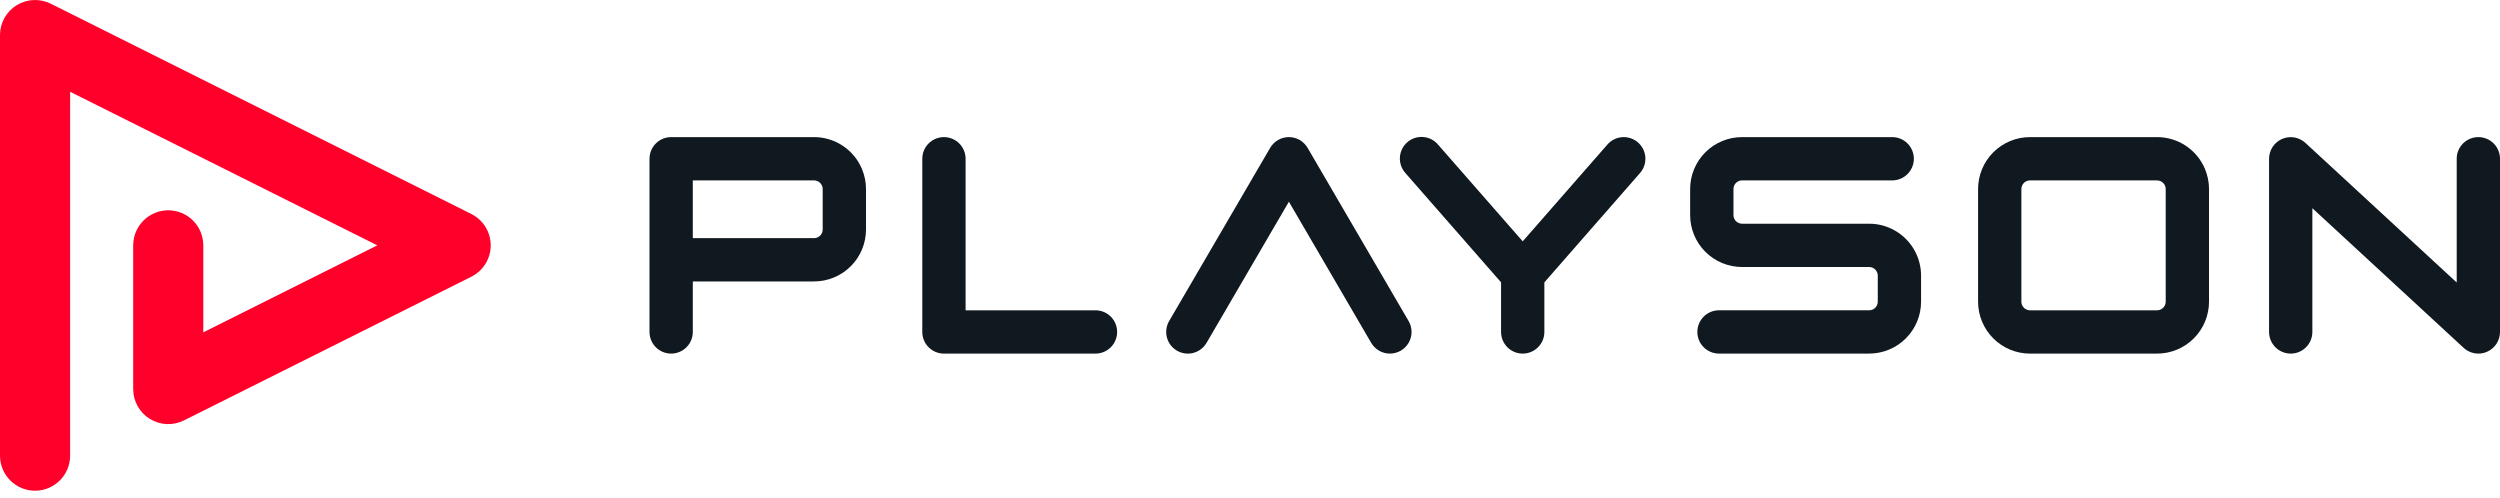 <svg width="216" height="43" viewBox="0 0 216 43" fill="none" xmlns="http://www.w3.org/2000/svg">
<path d="M6.057 39.37V7.929L32.598 21.198L17.565 28.715V21.198C17.565 20.395 17.246 19.625 16.678 19.057C16.11 18.489 15.34 18.17 14.537 18.17C13.733 18.17 12.963 18.489 12.395 19.057C11.827 19.625 11.508 20.395 11.508 21.198V33.616C11.508 34.132 11.64 34.639 11.892 35.09C12.143 35.541 12.505 35.92 12.945 36.192C13.384 36.463 13.885 36.618 14.4 36.641C14.916 36.664 15.429 36.555 15.891 36.324L40.724 23.908C41.227 23.656 41.65 23.269 41.945 22.791C42.241 22.313 42.398 21.761 42.398 21.199C42.398 20.637 42.241 20.085 41.945 19.607C41.65 19.129 41.227 18.742 40.724 18.49L4.383 0.319C3.921 0.089 3.408 -0.02 2.892 0.003C2.377 0.026 1.875 0.181 1.436 0.453C0.997 0.724 0.635 1.103 0.383 1.554C0.132 2.005 9.65552e-05 2.512 0 3.028V39.37C2.39368e-08 40.173 0.319 40.943 0.887 41.511C1.455 42.079 2.225 42.398 3.028 42.398C3.832 42.398 4.602 42.079 5.17 41.511C5.738 40.943 6.057 40.173 6.057 39.37Z" fill="#FF002A"/>
<path d="M74.467 14.589C74.125 13.776 73.55 13.082 72.814 12.594C72.079 12.106 71.216 11.845 70.333 11.846H57.987C57.491 11.846 57.015 12.043 56.665 12.394C56.314 12.744 56.117 13.22 56.117 13.716V28.681C56.117 29.177 56.314 29.652 56.665 30.003C57.015 30.354 57.491 30.551 57.987 30.551C58.483 30.551 58.959 30.354 59.31 30.003C59.661 29.652 59.858 29.177 59.858 28.681V24.316H70.333C70.922 24.316 71.507 24.201 72.051 23.975C72.596 23.75 73.091 23.419 73.508 23.002C73.925 22.585 74.256 22.09 74.481 21.545C74.707 21 74.823 20.416 74.822 19.827V16.335C74.822 15.735 74.702 15.141 74.467 14.589V14.589ZM71.081 19.827C71.082 19.927 71.062 20.025 71.023 20.117C70.966 20.252 70.871 20.367 70.75 20.448C70.627 20.531 70.481 20.575 70.333 20.573H59.858V15.587H70.333C70.433 15.587 70.531 15.606 70.623 15.645C70.724 15.687 70.814 15.751 70.887 15.832C70.96 15.912 71.015 16.008 71.048 16.112C71.07 16.184 71.081 16.259 71.081 16.335V19.827Z" fill="#101820"/>
<path d="M164.001 20.096C163.26 19.595 162.386 19.327 161.491 19.328H150.517C150.417 19.329 150.318 19.309 150.227 19.27C150.092 19.212 149.977 19.118 149.896 18.997C149.813 18.873 149.77 18.728 149.771 18.58V16.335C149.771 16.235 149.79 16.137 149.829 16.044C149.886 15.91 149.981 15.795 150.102 15.713C150.162 15.673 150.227 15.642 150.296 15.62C150.367 15.598 150.442 15.587 150.517 15.587H163.486C163.982 15.587 164.458 15.39 164.809 15.039C165.16 14.688 165.357 14.212 165.357 13.716C165.357 13.22 165.16 12.744 164.809 12.394C164.458 12.043 163.982 11.846 163.486 11.846H150.517C149.927 11.845 149.344 11.961 148.799 12.187C148.254 12.412 147.759 12.743 147.342 13.16C146.925 13.577 146.594 14.072 146.369 14.617C146.143 15.161 146.027 15.745 146.028 16.335V18.58C146.027 19.169 146.143 19.753 146.369 20.298C146.594 20.843 146.925 21.338 147.342 21.755C147.759 22.172 148.254 22.503 148.799 22.728C149.344 22.954 149.927 23.069 150.517 23.069H161.491C161.591 23.069 161.69 23.088 161.782 23.127C161.882 23.17 161.972 23.233 162.045 23.314C162.118 23.395 162.173 23.49 162.206 23.594C162.228 23.666 162.24 23.742 162.239 23.817V26.062C162.24 26.162 162.22 26.261 162.181 26.352C162.124 26.487 162.029 26.602 161.908 26.683C161.785 26.766 161.64 26.81 161.491 26.808H148.522C148.026 26.808 147.55 27.005 147.199 27.356C146.848 27.707 146.651 28.183 146.651 28.679C146.651 29.175 146.848 29.651 147.199 30.002C147.55 30.352 148.026 30.549 148.522 30.549H161.491C162.081 30.55 162.665 30.434 163.21 30.208C163.754 29.983 164.249 29.652 164.666 29.235C165.083 28.818 165.414 28.323 165.639 27.779C165.865 27.234 165.981 26.65 165.98 26.06V23.817C165.981 23.082 165.801 22.359 165.456 21.71C165.111 21.061 164.612 20.507 164.003 20.096H164.001Z" fill="#101820"/>
<path d="M141.522 12.308C141.149 11.982 140.661 11.817 140.166 11.85C139.671 11.883 139.209 12.111 138.883 12.485V12.485L131.562 20.852L124.239 12.485C124.079 12.297 123.882 12.143 123.661 12.031C123.44 11.92 123.2 11.853 122.953 11.835C122.706 11.818 122.458 11.849 122.224 11.928C121.989 12.006 121.773 12.13 121.586 12.293C121.4 12.456 121.248 12.655 121.139 12.877C121.03 13.099 120.966 13.34 120.951 13.587C120.936 13.834 120.97 14.081 121.051 14.315C121.133 14.549 121.259 14.764 121.424 14.948L129.692 24.395V28.681C129.692 29.177 129.889 29.653 130.239 30.003C130.59 30.354 131.066 30.551 131.562 30.551C132.058 30.551 132.534 30.354 132.885 30.003C133.236 29.653 133.433 29.177 133.433 28.681V24.395L141.699 14.948C141.861 14.763 141.985 14.548 142.063 14.316C142.142 14.083 142.174 13.837 142.158 13.592C142.141 13.347 142.077 13.107 141.968 12.887C141.858 12.667 141.707 12.47 141.522 12.308V12.308Z" fill="#101820"/>
<path d="M190.507 14.589C190.164 13.775 189.589 13.081 188.852 12.593C188.116 12.104 187.252 11.845 186.369 11.846H175.395C174.805 11.845 174.221 11.961 173.677 12.187C173.132 12.412 172.637 12.743 172.22 13.16C171.803 13.577 171.472 14.072 171.247 14.617C171.021 15.161 170.905 15.745 170.906 16.335V26.062C170.905 26.651 171.021 27.235 171.247 27.78C171.472 28.325 171.803 28.82 172.22 29.237C172.637 29.654 173.132 29.985 173.677 30.21C174.221 30.436 174.805 30.552 175.395 30.551H186.369C186.959 30.552 187.543 30.436 188.087 30.21C188.632 29.985 189.127 29.654 189.544 29.237C189.961 28.82 190.292 28.325 190.517 27.78C190.743 27.235 190.859 26.651 190.858 26.062V16.335C190.859 15.736 190.74 15.142 190.507 14.589V14.589ZM187.117 26.062C187.117 26.162 187.098 26.26 187.059 26.352C187.017 26.453 186.953 26.543 186.872 26.616C186.792 26.689 186.696 26.744 186.592 26.777C186.52 26.799 186.445 26.81 186.369 26.81H175.395C175.295 26.811 175.196 26.791 175.105 26.752C175.004 26.71 174.914 26.646 174.841 26.565C174.768 26.485 174.713 26.389 174.68 26.285C174.658 26.213 174.647 26.137 174.647 26.062V16.335C174.646 16.235 174.666 16.136 174.705 16.044C174.762 15.91 174.857 15.795 174.978 15.713C175.101 15.631 175.247 15.588 175.395 15.589H186.369C186.469 15.588 186.568 15.608 186.66 15.647C186.794 15.704 186.909 15.799 186.991 15.92C187.031 15.979 187.062 16.045 187.084 16.114C187.106 16.185 187.117 16.26 187.117 16.335V26.062Z" fill="#101820"/>
<path d="M214.129 11.846C213.633 11.846 213.157 12.043 212.807 12.394C212.456 12.744 212.259 13.22 212.259 13.716V24.408L199.187 12.345C198.92 12.098 198.587 11.935 198.228 11.874C197.87 11.814 197.502 11.859 197.169 12.005C196.836 12.15 196.553 12.39 196.353 12.694C196.154 12.998 196.048 13.353 196.047 13.716V28.681C196.047 29.177 196.244 29.652 196.595 30.003C196.946 30.354 197.422 30.551 197.918 30.551C198.414 30.551 198.89 30.354 199.241 30.003C199.591 29.652 199.788 29.177 199.788 28.681V17.989L212.86 30.055C213.127 30.302 213.46 30.465 213.819 30.526C214.177 30.586 214.545 30.541 214.878 30.395C215.211 30.25 215.495 30.01 215.694 29.706C215.893 29.402 215.999 29.047 216 28.684V13.716C216 13.471 215.952 13.227 215.858 13C215.763 12.774 215.626 12.567 215.452 12.394C215.278 12.22 215.072 12.082 214.845 11.988C214.618 11.894 214.375 11.846 214.129 11.846V11.846Z" fill="#101820"/>
<path d="M94.65 26.81H83.427V13.716C83.427 13.22 83.23 12.744 82.879 12.394C82.528 12.043 82.052 11.846 81.556 11.846C81.06 11.846 80.584 12.043 80.233 12.394C79.883 12.744 79.686 13.22 79.686 13.716V28.681C79.686 29.177 79.883 29.652 80.233 30.003C80.584 30.354 81.06 30.551 81.556 30.551H94.65C95.146 30.551 95.622 30.354 95.973 30.003C96.323 29.652 96.52 29.177 96.52 28.681C96.52 28.185 96.323 27.709 95.973 27.358C95.622 27.007 95.146 26.81 94.65 26.81Z" fill="#101820"/>
<path d="M120.089 30.551C119.762 30.551 119.44 30.466 119.157 30.303C118.873 30.14 118.637 29.905 118.472 29.623L111.36 17.428L104.246 29.623C103.996 30.052 103.586 30.363 103.106 30.49C102.626 30.616 102.116 30.547 101.687 30.297C101.259 30.047 100.947 29.637 100.821 29.157C100.695 28.677 100.764 28.167 101.014 27.738L109.743 12.774C109.908 12.492 110.144 12.257 110.427 12.094C110.711 11.931 111.032 11.846 111.359 11.846C111.686 11.846 112.007 11.931 112.291 12.094C112.574 12.257 112.81 12.492 112.975 12.774L121.704 27.738C121.87 28.023 121.958 28.345 121.959 28.674C121.96 29.003 121.874 29.327 121.71 29.612C121.547 29.897 121.311 30.134 121.026 30.299C120.741 30.464 120.418 30.551 120.089 30.551V30.551Z" fill="#101820"/>
</svg>
